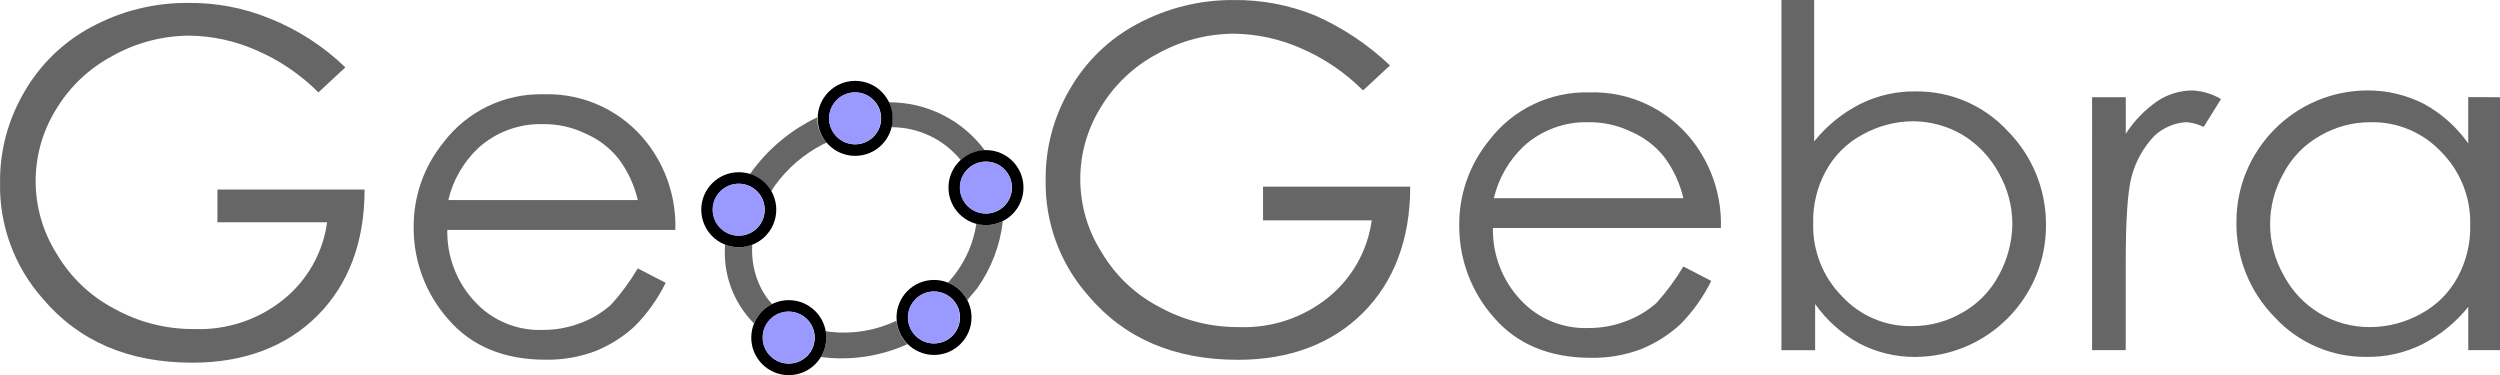 <svg xmlns="http://www.w3.org/2000/svg" xmlns:xlink="http://www.w3.org/1999/xlink" version="1.1" id="Layer_1" x="0px" y="0px" style="enable-background:new 0 0 512 512;" xml:space="preserve" viewBox="0 217.58 512 76.83">
<style type="text/css">
	.st0{fill:#666666;}
	.st1{fill:#9999FF;}
</style>
<g>
	<path class="st0" d="M512,237.48v51.81h-6.5v-8.86c-2.57,3.2-5.8,5.82-9.46,7.68c-3.55,1.75-7.47,2.63-11.43,2.56   c-7.1,0.06-13.89-2.87-18.71-8.08c-5.13-5.18-7.97-12.21-7.88-19.5c-0.04-14.85,11.95-26.92,26.79-26.99   c4.04-0.02,8.02,0.92,11.62,2.76c3.6,1.97,6.7,4.73,9.06,8.08v-9.46H512z M485.41,242.61c-3.6,0-7.13,0.95-10.24,2.76   c-3.19,1.78-5.79,4.45-7.49,7.68c-3.68,6.47-3.68,14.41,0,20.88c3.45,6.59,10.29,10.7,17.73,10.64c3.66-0.02,7.25-0.97,10.44-2.76   c3.18-1.7,5.78-4.31,7.49-7.49c1.77-3.26,2.65-6.93,2.56-10.64c0.15-5.59-1.98-11-5.91-14.97   C496.22,244.69,490.91,242.47,485.41,242.61z"/>
	<path class="st0" d="M428.47,237.48h6.89v7.49c1.7-2.64,3.91-4.92,6.5-6.7c2.1-1.39,4.57-2.14,7.09-2.17   c2.09,0.09,4.12,0.7,5.91,1.77l-3.55,5.71c-1.11-0.55-2.31-0.89-3.55-0.98c-2.42,0.14-4.72,1.11-6.5,2.76   c-2.28,2.37-3.91,5.29-4.73,8.47c-0.79,2.95-1.18,8.86-1.18,17.93v17.53h-6.89V237.48z"/>
	<path class="st0" d="M364.84,289.29v-71.71h6.7v28.96c2.57-3.2,5.8-5.82,9.46-7.68c3.55-1.75,7.47-2.63,11.43-2.56   c7.1-0.06,13.89,2.87,18.71,8.08c5.1,5.13,7.93,12.08,7.88,19.31c0.04,14.85-11.95,26.92-26.79,26.99   c-3.98,0.02-7.9-0.92-11.43-2.76c-3.6-1.97-6.7-4.73-9.06-8.08v9.46H364.84z M391.64,284.37c3.6,0,7.13-0.95,10.24-2.76   c3.19-1.78,5.79-4.45,7.49-7.68c1.76-3.2,2.71-6.79,2.76-10.44c0-3.66-0.95-7.26-2.76-10.44c-1.74-3.25-4.33-5.97-7.49-7.88   c-3.05-1.78-6.51-2.73-10.05-2.76c-3.66,0.02-7.25,0.97-10.44,2.76c-3.18,1.7-5.78,4.31-7.49,7.49c-1.77,3.26-2.65,6.93-2.56,10.64   c-0.15,5.59,1.98,11,5.91,14.97C380.95,282.27,386.19,284.49,391.64,284.37z"/>
	<path class="st0" d="M344.75,272.16l5.71,2.95c-1.61,3.27-3.74,6.27-6.3,8.86c-2.36,2.18-5.1,3.91-8.08,5.12   c-3.27,1.23-6.75,1.83-10.24,1.77c-8.47,0-15.17-2.76-19.9-8.27c-4.58-5.16-7.1-11.82-7.09-18.71c-0.09-6.38,2.08-12.59,6.11-17.53   c4.85-6.39,12.47-10.05,20.49-9.85c8.3-0.27,16.21,3.47,21.28,10.05c3.89,5.07,5.91,11.34,5.71,17.73h-46.69   c-0.11,5.48,1.94,10.79,5.71,14.77c3.55,3.81,8.58,5.89,13.79,5.71c2.62,0.02,5.23-0.45,7.68-1.38c2.32-0.84,4.45-2.11,6.3-3.74   C341.31,277.33,343.15,274.82,344.75,272.16L344.75,272.16z M344.75,258.17c-0.71-3.07-2.05-5.95-3.94-8.47   c-1.78-2.23-4.08-3.99-6.7-5.12c-2.76-1.35-5.8-2.02-8.86-1.97c-4.87-0.12-9.6,1.65-13.2,4.92c-3.03,2.88-5.15,6.57-6.11,10.64   H344.75z"/>
	<path class="st0" d="M284.67,230.98l-5.52,5.12c-3.68-3.68-8.02-6.62-12.8-8.67c-4.29-1.88-8.91-2.88-13.59-2.95   c-5.52,0.02-10.94,1.44-15.76,4.14c-4.81,2.55-8.83,6.36-11.62,11.03c-5.59,9.08-5.51,20.55,0.2,29.55   c2.81,4.78,6.9,8.67,11.82,11.23c5,2.77,10.63,4.19,16.35,4.14c6.65,0.25,13.16-1.92,18.32-6.11c4.85-3.94,8.02-9.57,8.86-15.76   h-22.26v-6.89h30.14c0,10.83-3.35,19.5-9.65,25.81c-6.3,6.3-14.97,9.65-25.61,9.65c-13,0-23.25-4.33-30.73-13.2   c-5.74-6.52-8.84-14.95-8.67-23.64c-0.07-6.51,1.63-12.91,4.92-18.52c3.24-5.68,8.02-10.32,13.79-13.4   c6.05-3.26,12.82-4.96,19.7-4.92c5.74-0.08,11.43,0.99,16.74,3.15C274.98,223.24,280.18,226.71,284.67,230.98L284.67,230.98z"/>
	<path class="st0" d="M169.32,246.8c-1.24-1.37-1.94-3.14-1.97-4.98v-0.2c-5.52,2.63-10.27,6.64-13.79,11.64   c1.85,0.6,3.4,1.88,4.33,3.59c0.28-0.41,0.49-0.85,0.79-1.24c2.57-3.56,5.94-6.47,9.85-8.47L169.32,246.8z M154.06,267.82v-0.14   c-1.78,0.72-3.77,0.72-5.56,0c-0.48,5.98,1.68,11.87,5.91,16.13c0.72-1.72,2.04-3.12,3.72-3.94c-1.03-1.12-1.88-2.4-2.52-3.78   C154.42,273.51,153.89,270.67,154.06,267.82z M182.58,243.63c5.49,0,10.69,2.46,14.16,6.72c1.36-1.23,3.13-1.93,4.96-1.97   c-4.62-6.24-11.94-9.9-19.7-9.85c0.79,1.59,0.98,3.41,0.53,5.12L182.58,243.63z M170.01,285.55l-0.93-0.16   c0.36,1.83,0.01,3.72-0.98,5.3c6.04,0.8,12.18-0.11,17.73-2.62c-1.29-1.29-2.08-2.99-2.23-4.81   C179.38,285.27,174.67,286.06,170.01,285.55z M201.93,263.68c-0.67-0.01-1.33-0.11-1.97-0.3c-0.58,3.93-2.19,7.63-4.67,10.74   c-0.35,0.45-0.73,0.89-1.12,1.34c1.7,0.68,3.09,1.95,3.94,3.57c0.67-0.77,1.32-1.54,1.97-2.34c2.91-4.07,4.73-8.82,5.3-13.79   C204.3,263.43,203.12,263.7,201.93,263.68z"/>
	<path d="M151.3,252.85c-4.24,0-7.68,3.44-7.68,7.68c0,4.24,3.44,7.68,7.68,7.68c4.24,0,7.68-3.44,7.68-7.68   C158.98,256.29,155.54,252.85,151.3,252.85z M151.3,265.85c-2.94,0-5.32-2.38-5.32-5.32c0-2.94,2.38-5.32,5.32-5.32   c2.94,0,5.32,2.38,5.32,5.32v0C156.62,263.47,154.24,265.85,151.3,265.85z"/>
	
		<ellipse transform="matrix(0.707 -0.707 0.707 0.707 -139.91 183.293)" class="st1" cx="151.3" cy="260.53" rx="5.32" ry="5.32"/>
	<path d="M161.54,279.05c-4.24,0-7.68,3.44-7.68,7.68s3.44,7.68,7.68,7.68c4.24,0,7.68-3.44,7.68-7.68S165.79,279.05,161.54,279.05z    M161.54,292.05c-2.94,0-5.32-2.38-5.32-5.32s2.38-5.32,5.32-5.32c2.94,0,5.32,2.38,5.32,5.32S164.48,292.05,161.54,292.05z"/>
	
		<ellipse transform="matrix(0.16 -0.987 0.987 0.16 -147.364 400.261)" class="st1" cx="161.54" cy="286.73" rx="5.32" ry="5.32"/>
	<path d="M175.14,234.14c-4.24,0-7.68,3.44-7.68,7.68c0,4.24,3.44,7.68,7.68,7.68c4.24,0,7.68-3.44,7.68-7.68   C182.82,237.58,179.38,234.14,175.14,234.14z M175.14,247.14c-2.94,0-5.32-2.38-5.32-5.32c0-2.94,2.38-5.32,5.32-5.32   c2.94,0,5.32,2.38,5.32,5.32v0C180.46,244.76,178.07,247.14,175.14,247.14z"/>
	
		<ellipse transform="matrix(0.707 -0.707 0.707 0.707 -119.695 194.667)" class="st1" cx="175.14" cy="241.82" rx="5.32" ry="5.32"/>
	<path d="M201.93,248.32c-4.24,0-7.68,3.44-7.68,7.68s3.44,7.68,7.68,7.68c4.24,0,7.68-3.44,7.68-7.68   C209.61,251.76,206.17,248.32,201.93,248.32z M201.93,261.32c-2.94,0-5.32-2.38-5.32-5.32c0-2.94,2.38-5.32,5.32-5.32   c2.94,0,5.32,2.38,5.32,5.32C207.25,258.94,204.87,261.32,201.93,261.32z"/>
	
		<ellipse transform="matrix(0.707 -0.707 0.707 0.707 -121.877 217.766)" class="st1" cx="201.93" cy="256" rx="5.32" ry="5.32"/>
	<path d="M191.29,274.91c-4.24,0-7.68,3.44-7.68,7.68s3.44,7.68,7.68,7.68c4.24,0,7.68-3.44,7.68-7.68   C198.97,278.35,195.53,274.91,191.29,274.91z M191.29,287.92c-2.94,0-5.32-2.38-5.32-5.32c0-2.94,2.38-5.32,5.32-5.32   c2.94,0,5.32,2.38,5.32,5.32S194.23,287.92,191.29,287.92z"/>
	
		<ellipse transform="matrix(0.707 -0.707 0.707 0.707 -143.798 218.033)" class="st1" cx="191.29" cy="282.6" rx="5.32" ry="5.32"/>
	<path class="st0" d="M130.62,272.55l5.71,2.95c-1.61,3.27-3.74,6.27-6.3,8.86c-2.36,2.18-5.1,3.91-8.08,5.12   c-3.27,1.23-6.75,1.83-10.24,1.77c-8.47,0-15.17-2.76-19.9-8.27c-4.58-5.16-7.1-11.82-7.09-18.71c-0.09-6.38,2.08-12.59,6.11-17.53   c4.85-6.39,12.47-10.05,20.49-9.85c8.3-0.27,16.21,3.47,21.28,10.05c3.89,5.07,5.91,11.34,5.71,17.73H91.61   c-0.11,5.48,1.94,10.79,5.71,14.77c3.55,3.81,8.58,5.89,13.79,5.71c2.62,0.02,5.23-0.45,7.68-1.38c2.32-0.84,4.45-2.11,6.3-3.74   C127.19,277.73,129.03,275.22,130.62,272.55z M130.62,258.56c-0.71-3.07-2.05-5.95-3.94-8.47c-1.78-2.23-4.08-3.99-6.7-5.12   c-2.76-1.35-5.8-2.02-8.86-1.97c-4.87-0.12-9.6,1.65-13.2,4.92c-3.03,2.88-5.15,6.57-6.11,10.64H130.62z"/>
	<path class="st0" d="M70.73,231.38l-5.52,5.12c-3.68-3.68-8.02-6.62-12.8-8.67c-4.29-1.88-8.91-2.88-13.59-2.95   c-5.52,0.02-10.94,1.44-15.76,4.14c-4.81,2.55-8.83,6.36-11.62,11.03c-5.59,9.08-5.51,20.55,0.2,29.55   c2.81,4.78,6.9,8.67,11.82,11.23c5,2.77,10.63,4.19,16.35,4.14c6.65,0.25,13.16-1.92,18.32-6.11c4.85-3.94,8.02-9.57,8.86-15.76   H44.53v-6.7h30.14c0,10.83-3.35,19.5-9.65,25.81c-6.3,6.3-14.97,9.65-25.61,9.65c-13,0-23.25-4.33-30.73-13.2   c-5.74-6.52-8.84-14.95-8.67-23.64c-0.07-6.51,1.63-12.91,4.92-18.52c3.24-5.68,8.02-10.32,13.79-13.4   c6.05-3.26,12.82-4.96,19.7-4.92c5.74-0.08,11.43,0.99,16.74,3.15C60.96,223.63,66.25,227.04,70.73,231.38z"/>
</g>
</svg>